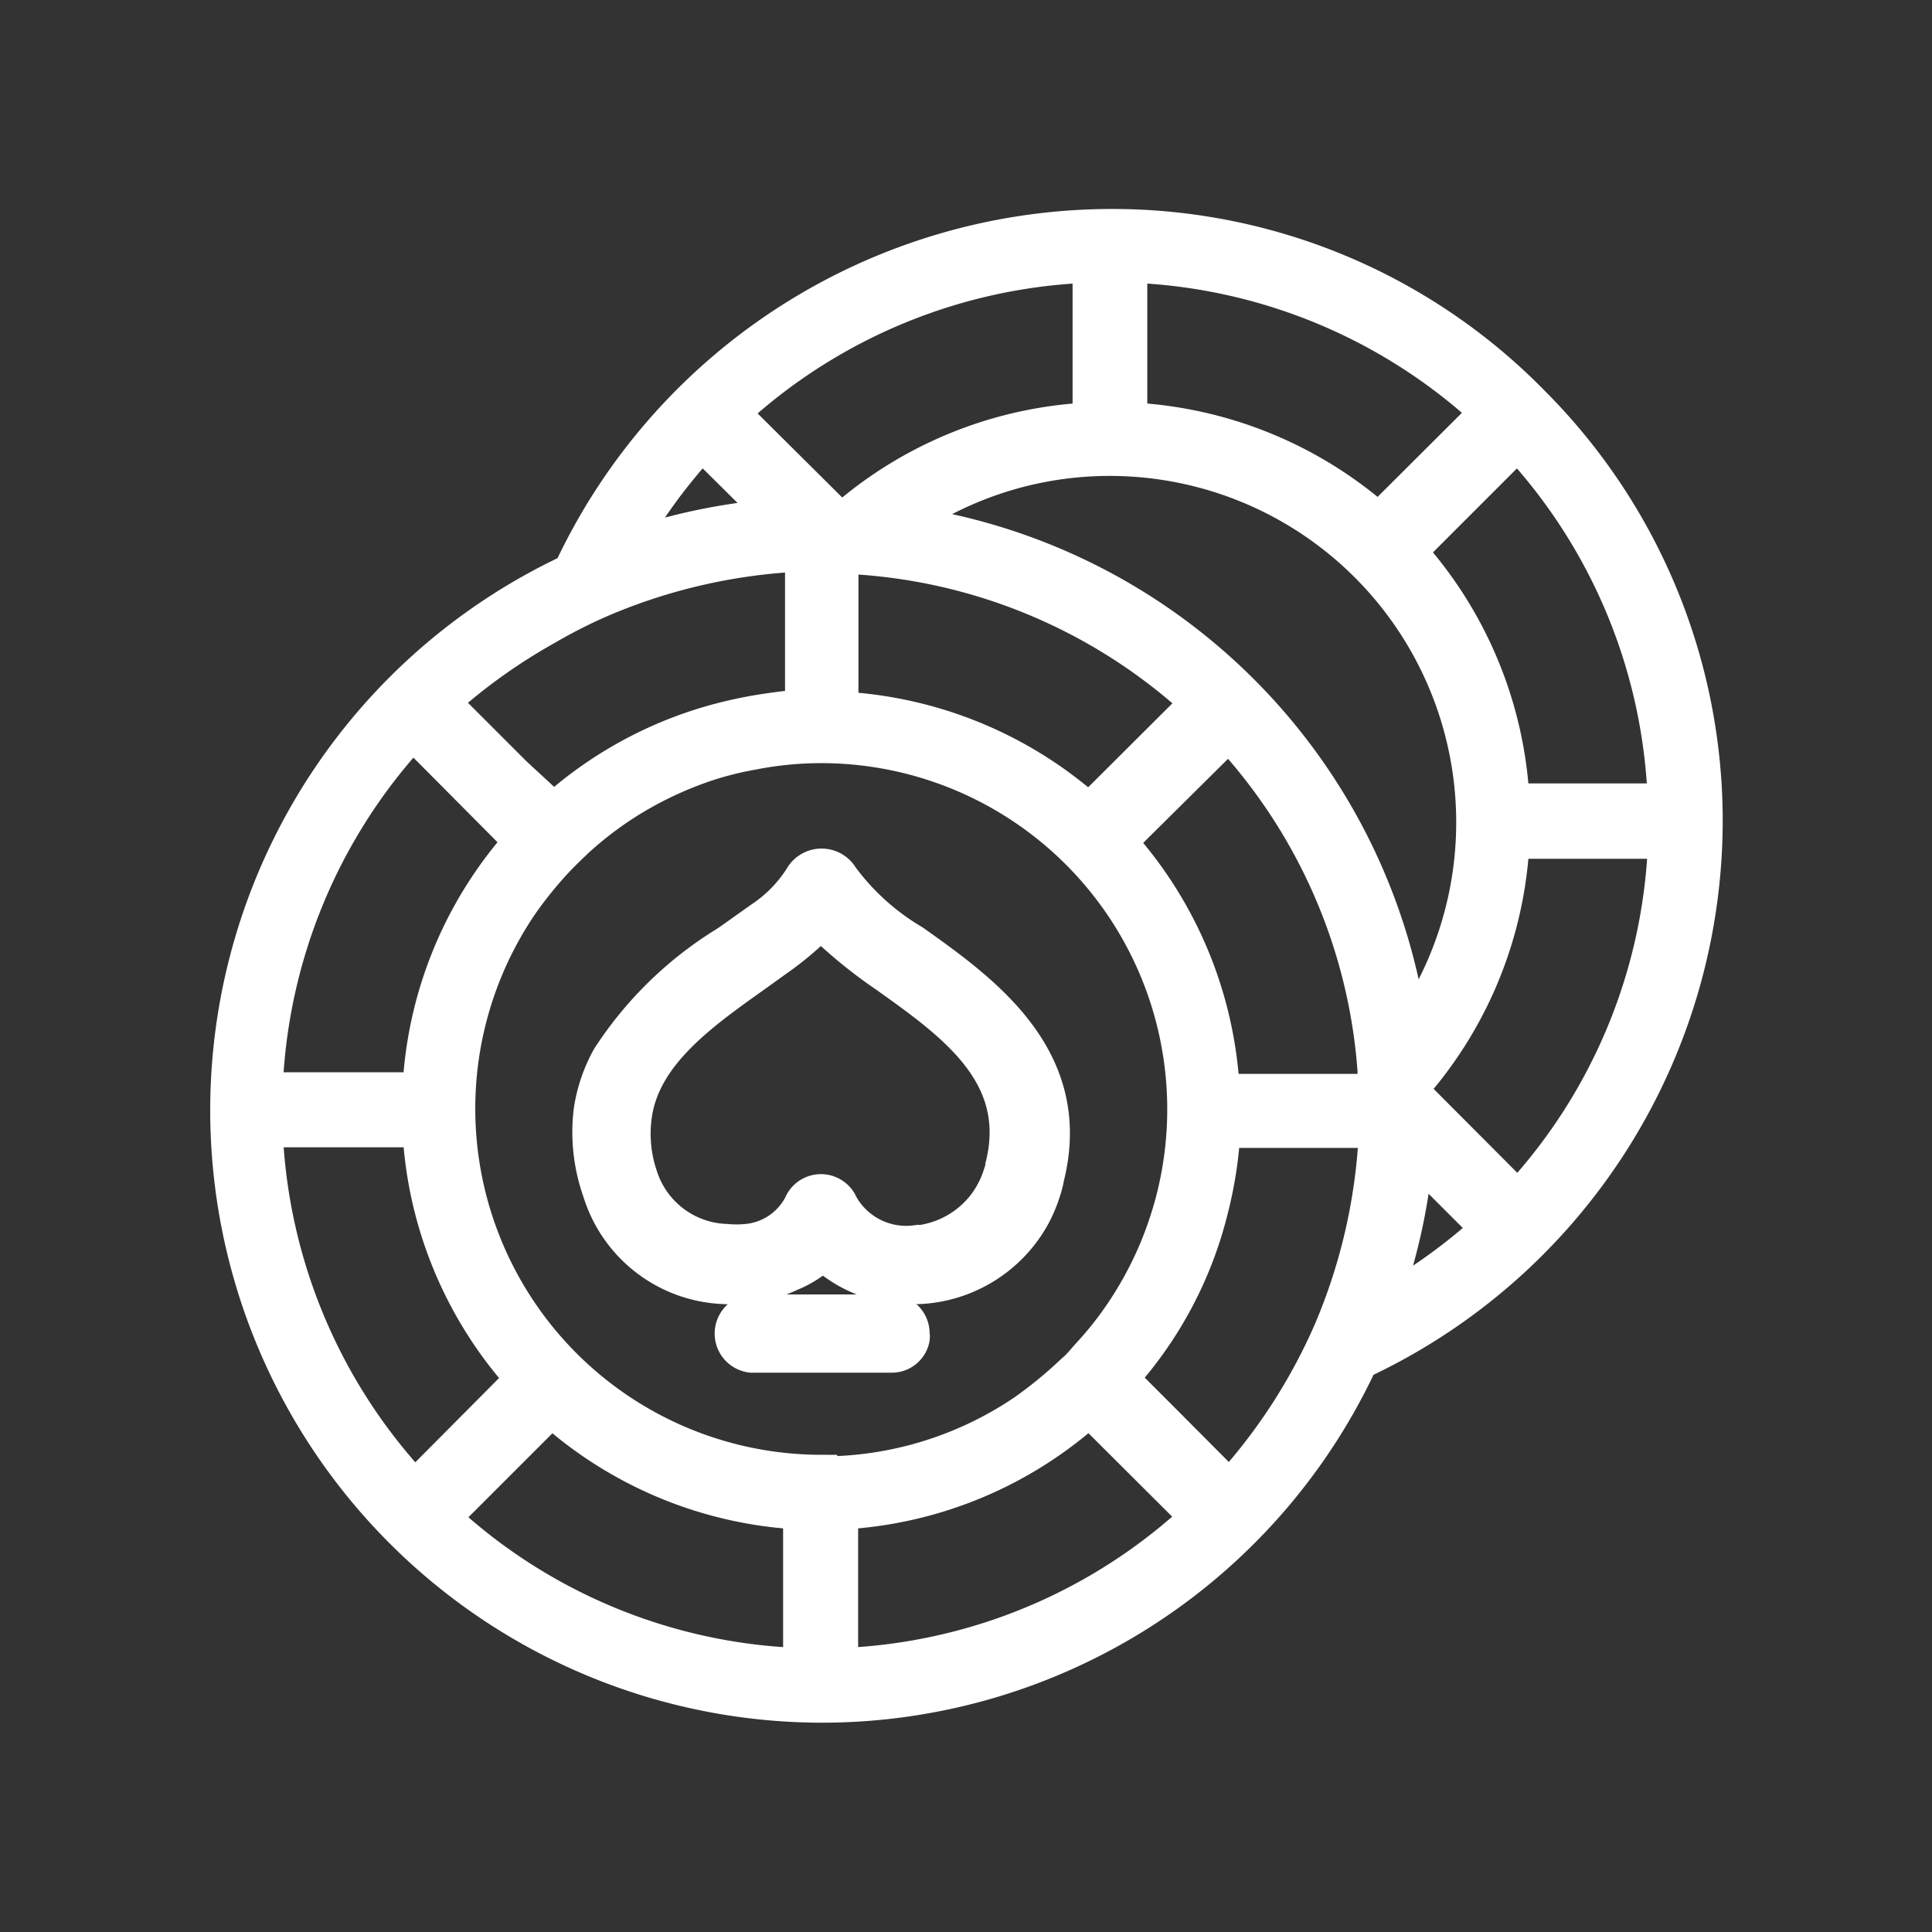 <svg id="Layer_1" data-name="Layer 1" xmlns="http://www.w3.org/2000/svg" viewBox="0 0 60 60"><rect x="0" y="0" width="60" height="60" fill="#333333" stroke="none"/><defs><style>.cls-1{fill:#fff;stroke:#fff;stroke-miterlimit:10;}</style></defs><path class="cls-1" d="M27.7,40.7H23.33a.72.72,0,0,0,0,1.43H27.7a.69.69,0,0,0,.67-.54.47.47,0,0,0,0-.17A.71.71,0,0,0,27.7,40.7Z"/><path class="cls-1" d="M47.62,12.49a18.29,18.29,0,0,0-13-5.5h-.08A18.6,18.6,0,0,0,17.69,17.71,18.52,18.52,0,0,0,25.51,53h.06A18.49,18.49,0,0,0,42.28,42.32,18.59,18.59,0,0,0,53,25.57,18.39,18.39,0,0,0,47.62,12.49Zm4.05,12.34H47a12.58,12.58,0,0,0-3.18-7.7l3.31-3.31A17.18,17.18,0,0,1,51.67,24.83ZM35.13,8.28a17.22,17.22,0,0,1,11,4.52l-3.32,3.31A12.6,12.6,0,0,0,35.13,13Zm-.67,6a11.26,11.26,0,0,1,9.35,17.54,18.51,18.51,0,0,0-15.64-15.6,11.17,11.17,0,0,1,6.29-1.94Zm-8.3,3.69v-.67l.61.05a17.25,17.25,0,0,1,10.37,4.47l-3.32,3.31a12.6,12.6,0,0,0-7.66-3.15Zm12,4.87a17.19,17.19,0,0,1,4.5,10.42c0,.2,0,.39.05.59H38a12.58,12.58,0,0,0-3.18-7.7ZM33.81,8.28V13a12.55,12.55,0,0,0-7.53,3H26L22.8,12.82A17.22,17.22,0,0,1,33.81,8.28Zm-12,5.55L24,16a18.6,18.6,0,0,0-4.48.94A17.42,17.42,0,0,1,21.79,13.83ZM17,19.52a15.93,15.93,0,0,1,1.7-.86,17.79,17.79,0,0,1,6.18-1.41v4.68c-.37,0-.73.06-1.09.11a13.74,13.74,0,0,0-1.42.29,12.48,12.48,0,0,0-4.85,2.5c-.11.09-.23.17-.33.27L16,24l-2.2-2.2A17.79,17.79,0,0,1,17,19.52ZM12.82,22.8,16,26c0,.09,0,.18,0,.28A12.51,12.51,0,0,0,13,33.8H8.28A17.22,17.22,0,0,1,12.82,22.8ZM8.28,35.13H13a12.55,12.55,0,0,0,3.18,7.69l-3.3,3.32A17.22,17.22,0,0,1,8.28,35.13ZM24.82,51.68a17.15,17.15,0,0,1-11-4.54l3.31-3.31A12.57,12.57,0,0,0,24.82,47Zm.68-6h0a11.25,11.25,0,0,1-9.29-17.58,12.49,12.49,0,0,1,1.12-1.38c.2-.21.41-.41.62-.61a11.08,11.08,0,0,1,1.79-1.33A11.48,11.48,0,0,1,22,23.75a10.16,10.16,0,0,1,1.37-.34,11,11,0,0,1,2.08-.21h0A11.25,11.25,0,0,1,36.55,36.56a10.86,10.86,0,0,1-.35,1.36,11.16,11.16,0,0,1-1.08,2.36,10.78,10.78,0,0,1-1.33,1.77c-.12.13-.23.27-.36.4l-.23.21a13.18,13.18,0,0,1-1.43,1.16A11.16,11.16,0,0,1,25.5,45.73Zm.65,6V47a12.53,12.53,0,0,0,7.48-3L34,44l3.13,3.12A17.16,17.16,0,0,1,26.15,51.68Zm12-5.58L36.06,44l-1.18-1.18.24-.3a12.22,12.22,0,0,0,2.5-4.86,13.22,13.22,0,0,0,.29-1.42c.05-.35.09-.72.11-1.09H42.7a17.79,17.79,0,0,1-1.41,6.18,17.77,17.77,0,0,1-3.1,4.8Zm4.86-5.69A18.8,18.8,0,0,0,44,36l2.16,2.16A17.7,17.7,0,0,1,43.05,40.41Zm4.11-3.28L44,34c0-.12,0-.23,0-.34a12.52,12.52,0,0,0,3-7.49h4.68A17.15,17.15,0,0,1,47.16,37.13Z"/><path class="cls-1" d="M32.44,37a3,3,0,0,0,.11-.43c.93-3.72-2-5.81-4.17-7.35a7.46,7.46,0,0,1-2.22-2,.75.75,0,0,0-1.29,0,4.23,4.23,0,0,1-1.25,1.28l-1,.71-.14.09a11.54,11.54,0,0,0-3.6,3.53,4.88,4.88,0,0,0-.57,1.7A5.54,5.54,0,0,0,18.59,37a4.24,4.24,0,0,0,3.9,3,3.1,3.1,0,0,0,.43,0,4.21,4.21,0,0,0,1.64-.4,3.35,3.35,0,0,0,1-.63A3.92,3.92,0,0,0,28.28,40h.26A4.3,4.3,0,0,0,32.1,37.8,4.37,4.37,0,0,0,32.44,37Zm-4,1.55a2.28,2.28,0,0,1-2.29-1.15.71.71,0,0,0-1.31,0,2.07,2.07,0,0,1-1.64,1.11,3.49,3.49,0,0,1-.65,0,2.86,2.86,0,0,1-2.63-2,4.06,4.06,0,0,1-.14-2.07c.33-1.61,1.76-2.75,3.25-3.82l.42-.3.64-.46a10.06,10.06,0,0,0,1.4-1.17,15,15,0,0,0,2,1.63c2.12,1.51,4.31,3.07,3.61,5.88,0,.1-.05.2-.08.31a3.1,3.1,0,0,1-.45.87A3,3,0,0,1,28.46,38.56Z"/></svg>